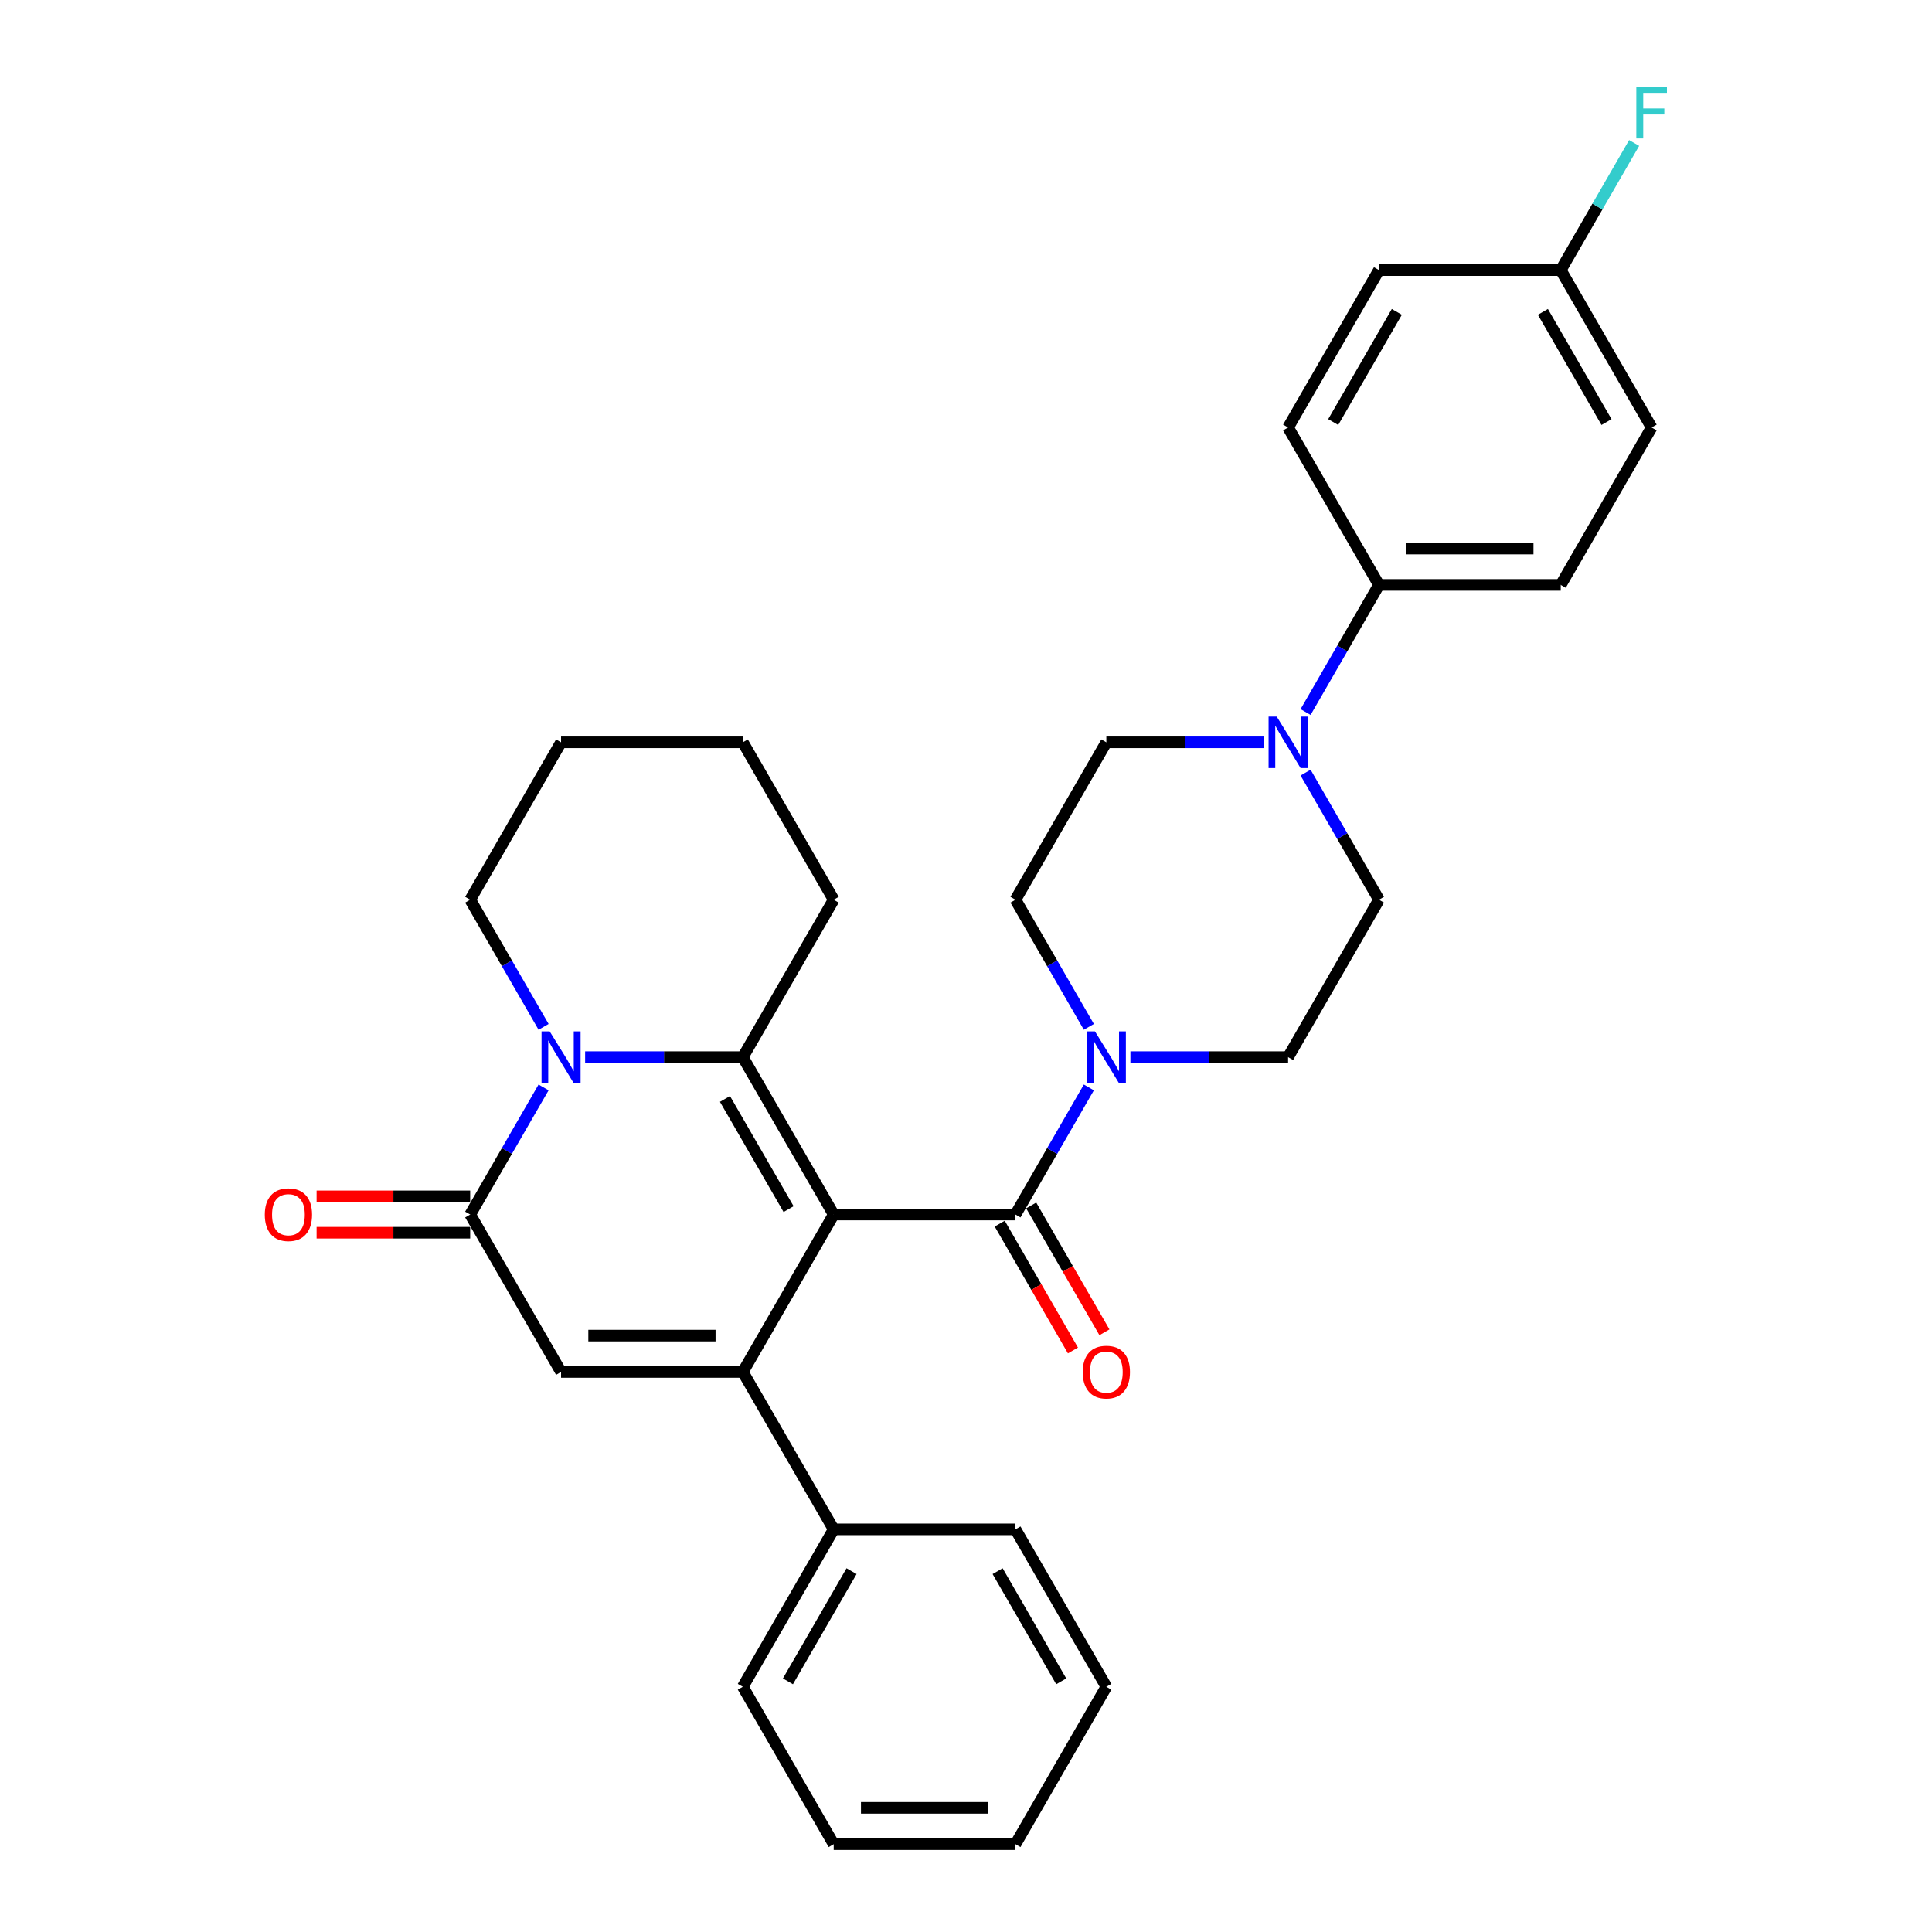 <?xml version='1.0' encoding='iso-8859-1'?>
<svg version='1.1' baseProfile='full'
              xmlns='http://www.w3.org/2000/svg'
                      xmlns:rdkit='http://www.rdkit.org/xml'
                      xmlns:xlink='http://www.w3.org/1999/xlink'
                  xml:space='preserve'
width='1000px' height='1000px' viewBox='0 0 1000 1000'>
<!-- END OF HEADER -->
<rect style='opacity:1.0;fill:#FFFFFF;stroke:none' width='1000' height='1000' x='0' y='0'> </rect>
<path class='bond-0' d='M 431.522,628.647 L 384.483,710.122' style='fill:none;fill-rule:evenodd;stroke:#000000;stroke-width:6px;stroke-linecap:butt;stroke-linejoin:miter;stroke-opacity:1' />
<path class='bond-1' d='M 431.522,628.647 L 384.483,547.172' style='fill:none;fill-rule:evenodd;stroke:#000000;stroke-width:6px;stroke-linecap:butt;stroke-linejoin:miter;stroke-opacity:1' />
<path class='bond-1' d='M 408.171,625.834 L 375.244,568.801' style='fill:none;fill-rule:evenodd;stroke:#000000;stroke-width:6px;stroke-linecap:butt;stroke-linejoin:miter;stroke-opacity:1' />
<path class='bond-2' d='M 431.522,628.647 L 525.601,628.647' style='fill:none;fill-rule:evenodd;stroke:#000000;stroke-width:6px;stroke-linecap:butt;stroke-linejoin:miter;stroke-opacity:1' />
<path class='bond-3' d='M 384.483,710.122 L 290.404,710.122' style='fill:none;fill-rule:evenodd;stroke:#000000;stroke-width:6px;stroke-linecap:butt;stroke-linejoin:miter;stroke-opacity:1' />
<path class='bond-3' d='M 370.371,691.306 L 304.516,691.306' style='fill:none;fill-rule:evenodd;stroke:#000000;stroke-width:6px;stroke-linecap:butt;stroke-linejoin:miter;stroke-opacity:1' />
<path class='bond-4' d='M 384.483,710.122 L 431.522,791.596' style='fill:none;fill-rule:evenodd;stroke:#000000;stroke-width:6px;stroke-linecap:butt;stroke-linejoin:miter;stroke-opacity:1' />
<path class='bond-5' d='M 384.483,547.172 L 343.672,547.172' style='fill:none;fill-rule:evenodd;stroke:#000000;stroke-width:6px;stroke-linecap:butt;stroke-linejoin:miter;stroke-opacity:1' />
<path class='bond-5' d='M 343.672,547.172 L 302.86,547.172' style='fill:none;fill-rule:evenodd;stroke:#0000FF;stroke-width:6px;stroke-linecap:butt;stroke-linejoin:miter;stroke-opacity:1' />
<path class='bond-6' d='M 384.483,547.172 L 431.522,465.698' style='fill:none;fill-rule:evenodd;stroke:#000000;stroke-width:6px;stroke-linecap:butt;stroke-linejoin:miter;stroke-opacity:1' />
<path class='bond-7' d='M 281.355,562.846 L 262.36,595.746' style='fill:none;fill-rule:evenodd;stroke:#0000FF;stroke-width:6px;stroke-linecap:butt;stroke-linejoin:miter;stroke-opacity:1' />
<path class='bond-7' d='M 262.36,595.746 L 243.365,628.647' style='fill:none;fill-rule:evenodd;stroke:#000000;stroke-width:6px;stroke-linecap:butt;stroke-linejoin:miter;stroke-opacity:1' />
<path class='bond-8' d='M 281.355,531.499 L 262.36,498.598' style='fill:none;fill-rule:evenodd;stroke:#0000FF;stroke-width:6px;stroke-linecap:butt;stroke-linejoin:miter;stroke-opacity:1' />
<path class='bond-8' d='M 262.36,498.598 L 243.365,465.698' style='fill:none;fill-rule:evenodd;stroke:#000000;stroke-width:6px;stroke-linecap:butt;stroke-linejoin:miter;stroke-opacity:1' />
<path class='bond-9' d='M 525.601,628.647 L 544.596,595.746' style='fill:none;fill-rule:evenodd;stroke:#000000;stroke-width:6px;stroke-linecap:butt;stroke-linejoin:miter;stroke-opacity:1' />
<path class='bond-9' d='M 544.596,595.746 L 563.591,562.846' style='fill:none;fill-rule:evenodd;stroke:#0000FF;stroke-width:6px;stroke-linecap:butt;stroke-linejoin:miter;stroke-opacity:1' />
<path class='bond-10' d='M 517.454,633.351 L 536.405,666.176' style='fill:none;fill-rule:evenodd;stroke:#000000;stroke-width:6px;stroke-linecap:butt;stroke-linejoin:miter;stroke-opacity:1' />
<path class='bond-10' d='M 536.405,666.176 L 555.357,699.002' style='fill:none;fill-rule:evenodd;stroke:#FF0000;stroke-width:6px;stroke-linecap:butt;stroke-linejoin:miter;stroke-opacity:1' />
<path class='bond-10' d='M 533.749,623.943 L 552.7,656.768' style='fill:none;fill-rule:evenodd;stroke:#000000;stroke-width:6px;stroke-linecap:butt;stroke-linejoin:miter;stroke-opacity:1' />
<path class='bond-10' d='M 552.7,656.768 L 571.652,689.594' style='fill:none;fill-rule:evenodd;stroke:#FF0000;stroke-width:6px;stroke-linecap:butt;stroke-linejoin:miter;stroke-opacity:1' />
<path class='bond-11' d='M 243.365,619.239 L 203.616,619.239' style='fill:none;fill-rule:evenodd;stroke:#000000;stroke-width:6px;stroke-linecap:butt;stroke-linejoin:miter;stroke-opacity:1' />
<path class='bond-11' d='M 203.616,619.239 L 163.868,619.239' style='fill:none;fill-rule:evenodd;stroke:#FF0000;stroke-width:6px;stroke-linecap:butt;stroke-linejoin:miter;stroke-opacity:1' />
<path class='bond-11' d='M 243.365,638.055 L 203.616,638.055' style='fill:none;fill-rule:evenodd;stroke:#000000;stroke-width:6px;stroke-linecap:butt;stroke-linejoin:miter;stroke-opacity:1' />
<path class='bond-11' d='M 203.616,638.055 L 163.868,638.055' style='fill:none;fill-rule:evenodd;stroke:#FF0000;stroke-width:6px;stroke-linecap:butt;stroke-linejoin:miter;stroke-opacity:1' />
<path class='bond-12' d='M 243.365,628.647 L 290.404,710.122' style='fill:none;fill-rule:evenodd;stroke:#000000;stroke-width:6px;stroke-linecap:butt;stroke-linejoin:miter;stroke-opacity:1' />
<path class='bond-13' d='M 585.097,547.172 L 625.908,547.172' style='fill:none;fill-rule:evenodd;stroke:#0000FF;stroke-width:6px;stroke-linecap:butt;stroke-linejoin:miter;stroke-opacity:1' />
<path class='bond-13' d='M 625.908,547.172 L 666.719,547.172' style='fill:none;fill-rule:evenodd;stroke:#000000;stroke-width:6px;stroke-linecap:butt;stroke-linejoin:miter;stroke-opacity:1' />
<path class='bond-14' d='M 563.591,531.499 L 544.596,498.598' style='fill:none;fill-rule:evenodd;stroke:#0000FF;stroke-width:6px;stroke-linecap:butt;stroke-linejoin:miter;stroke-opacity:1' />
<path class='bond-14' d='M 544.596,498.598 L 525.601,465.698' style='fill:none;fill-rule:evenodd;stroke:#000000;stroke-width:6px;stroke-linecap:butt;stroke-linejoin:miter;stroke-opacity:1' />
<path class='bond-15' d='M 654.263,384.223 L 613.452,384.223' style='fill:none;fill-rule:evenodd;stroke:#0000FF;stroke-width:6px;stroke-linecap:butt;stroke-linejoin:miter;stroke-opacity:1' />
<path class='bond-15' d='M 613.452,384.223 L 572.64,384.223' style='fill:none;fill-rule:evenodd;stroke:#000000;stroke-width:6px;stroke-linecap:butt;stroke-linejoin:miter;stroke-opacity:1' />
<path class='bond-16' d='M 675.768,368.55 L 694.764,335.649' style='fill:none;fill-rule:evenodd;stroke:#0000FF;stroke-width:6px;stroke-linecap:butt;stroke-linejoin:miter;stroke-opacity:1' />
<path class='bond-16' d='M 694.764,335.649 L 713.759,302.749' style='fill:none;fill-rule:evenodd;stroke:#000000;stroke-width:6px;stroke-linecap:butt;stroke-linejoin:miter;stroke-opacity:1' />
<path class='bond-17' d='M 675.768,399.897 L 694.764,432.797' style='fill:none;fill-rule:evenodd;stroke:#0000FF;stroke-width:6px;stroke-linecap:butt;stroke-linejoin:miter;stroke-opacity:1' />
<path class='bond-17' d='M 694.764,432.797 L 713.759,465.698' style='fill:none;fill-rule:evenodd;stroke:#000000;stroke-width:6px;stroke-linecap:butt;stroke-linejoin:miter;stroke-opacity:1' />
<path class='bond-18' d='M 431.522,791.596 L 384.483,873.071' style='fill:none;fill-rule:evenodd;stroke:#000000;stroke-width:6px;stroke-linecap:butt;stroke-linejoin:miter;stroke-opacity:1' />
<path class='bond-18' d='M 440.761,813.225 L 407.834,870.258' style='fill:none;fill-rule:evenodd;stroke:#000000;stroke-width:6px;stroke-linecap:butt;stroke-linejoin:miter;stroke-opacity:1' />
<path class='bond-19' d='M 431.522,791.596 L 525.601,791.596' style='fill:none;fill-rule:evenodd;stroke:#000000;stroke-width:6px;stroke-linecap:butt;stroke-linejoin:miter;stroke-opacity:1' />
<path class='bond-20' d='M 713.759,302.749 L 807.837,302.749' style='fill:none;fill-rule:evenodd;stroke:#000000;stroke-width:6px;stroke-linecap:butt;stroke-linejoin:miter;stroke-opacity:1' />
<path class='bond-20' d='M 727.87,283.933 L 793.726,283.933' style='fill:none;fill-rule:evenodd;stroke:#000000;stroke-width:6px;stroke-linecap:butt;stroke-linejoin:miter;stroke-opacity:1' />
<path class='bond-21' d='M 713.759,302.749 L 666.719,221.274' style='fill:none;fill-rule:evenodd;stroke:#000000;stroke-width:6px;stroke-linecap:butt;stroke-linejoin:miter;stroke-opacity:1' />
<path class='bond-22' d='M 666.719,547.172 L 713.759,465.698' style='fill:none;fill-rule:evenodd;stroke:#000000;stroke-width:6px;stroke-linecap:butt;stroke-linejoin:miter;stroke-opacity:1' />
<path class='bond-23' d='M 525.601,465.698 L 572.64,384.223' style='fill:none;fill-rule:evenodd;stroke:#000000;stroke-width:6px;stroke-linecap:butt;stroke-linejoin:miter;stroke-opacity:1' />
<path class='bond-24' d='M 807.837,302.749 L 854.877,221.274' style='fill:none;fill-rule:evenodd;stroke:#000000;stroke-width:6px;stroke-linecap:butt;stroke-linejoin:miter;stroke-opacity:1' />
<path class='bond-25' d='M 666.719,221.274 L 713.759,139.799' style='fill:none;fill-rule:evenodd;stroke:#000000;stroke-width:6px;stroke-linecap:butt;stroke-linejoin:miter;stroke-opacity:1' />
<path class='bond-25' d='M 690.07,218.461 L 722.998,161.428' style='fill:none;fill-rule:evenodd;stroke:#000000;stroke-width:6px;stroke-linecap:butt;stroke-linejoin:miter;stroke-opacity:1' />
<path class='bond-26' d='M 431.522,465.698 L 384.483,384.223' style='fill:none;fill-rule:evenodd;stroke:#000000;stroke-width:6px;stroke-linecap:butt;stroke-linejoin:miter;stroke-opacity:1' />
<path class='bond-27' d='M 243.365,465.698 L 290.404,384.223' style='fill:none;fill-rule:evenodd;stroke:#000000;stroke-width:6px;stroke-linecap:butt;stroke-linejoin:miter;stroke-opacity:1' />
<path class='bond-28' d='M 807.837,139.799 L 713.759,139.799' style='fill:none;fill-rule:evenodd;stroke:#000000;stroke-width:6px;stroke-linecap:butt;stroke-linejoin:miter;stroke-opacity:1' />
<path class='bond-29' d='M 807.837,139.799 L 826.833,106.899' style='fill:none;fill-rule:evenodd;stroke:#000000;stroke-width:6px;stroke-linecap:butt;stroke-linejoin:miter;stroke-opacity:1' />
<path class='bond-29' d='M 826.833,106.899 L 845.828,73.998' style='fill:none;fill-rule:evenodd;stroke:#33CCCC;stroke-width:6px;stroke-linecap:butt;stroke-linejoin:miter;stroke-opacity:1' />
<path class='bond-30' d='M 807.837,139.799 L 854.877,221.274' style='fill:none;fill-rule:evenodd;stroke:#000000;stroke-width:6px;stroke-linecap:butt;stroke-linejoin:miter;stroke-opacity:1' />
<path class='bond-30' d='M 798.598,161.428 L 831.526,218.461' style='fill:none;fill-rule:evenodd;stroke:#000000;stroke-width:6px;stroke-linecap:butt;stroke-linejoin:miter;stroke-opacity:1' />
<path class='bond-31' d='M 384.483,873.071 L 431.522,954.545' style='fill:none;fill-rule:evenodd;stroke:#000000;stroke-width:6px;stroke-linecap:butt;stroke-linejoin:miter;stroke-opacity:1' />
<path class='bond-32' d='M 525.601,791.596 L 572.64,873.071' style='fill:none;fill-rule:evenodd;stroke:#000000;stroke-width:6px;stroke-linecap:butt;stroke-linejoin:miter;stroke-opacity:1' />
<path class='bond-32' d='M 516.362,813.225 L 549.29,870.258' style='fill:none;fill-rule:evenodd;stroke:#000000;stroke-width:6px;stroke-linecap:butt;stroke-linejoin:miter;stroke-opacity:1' />
<path class='bond-33' d='M 384.483,384.223 L 290.404,384.223' style='fill:none;fill-rule:evenodd;stroke:#000000;stroke-width:6px;stroke-linecap:butt;stroke-linejoin:miter;stroke-opacity:1' />
<path class='bond-34' d='M 572.64,873.071 L 525.601,954.545' style='fill:none;fill-rule:evenodd;stroke:#000000;stroke-width:6px;stroke-linecap:butt;stroke-linejoin:miter;stroke-opacity:1' />
<path class='bond-35' d='M 431.522,954.545 L 525.601,954.545' style='fill:none;fill-rule:evenodd;stroke:#000000;stroke-width:6px;stroke-linecap:butt;stroke-linejoin:miter;stroke-opacity:1' />
<path class='bond-35' d='M 445.634,935.73 L 511.489,935.73' style='fill:none;fill-rule:evenodd;stroke:#000000;stroke-width:6px;stroke-linecap:butt;stroke-linejoin:miter;stroke-opacity:1' />
<path  class='atom-3' d='M 284.515 533.851
L 293.245 547.963
Q 294.111 549.355, 295.503 551.876
Q 296.896 554.398, 296.971 554.548
L 296.971 533.851
L 300.508 533.851
L 300.508 560.494
L 296.858 560.494
L 287.488 545.065
Q 286.396 543.259, 285.23 541.189
Q 284.101 539.119, 283.762 538.48
L 283.762 560.494
L 280.3 560.494
L 280.3 533.851
L 284.515 533.851
' fill='#0000FF'/>
<path  class='atom-7' d='M 566.751 533.851
L 575.482 547.963
Q 576.347 549.355, 577.74 551.876
Q 579.132 554.398, 579.207 554.548
L 579.207 533.851
L 582.745 533.851
L 582.745 560.494
L 579.094 560.494
L 569.724 545.065
Q 568.633 543.259, 567.466 541.189
Q 566.337 539.119, 565.999 538.48
L 565.999 560.494
L 562.536 560.494
L 562.536 533.851
L 566.751 533.851
' fill='#0000FF'/>
<path  class='atom-8' d='M 660.83 370.902
L 669.56 385.013
Q 670.426 386.406, 671.818 388.927
Q 673.211 391.448, 673.286 391.599
L 673.286 370.902
L 676.823 370.902
L 676.823 397.545
L 673.173 397.545
L 663.803 382.116
Q 662.712 380.309, 661.545 378.24
Q 660.416 376.17, 660.077 375.53
L 660.077 397.545
L 656.615 397.545
L 656.615 370.902
L 660.83 370.902
' fill='#0000FF'/>
<path  class='atom-11' d='M 560.41 710.197
Q 560.41 703.8, 563.571 700.225
Q 566.732 696.65, 572.64 696.65
Q 578.549 696.65, 581.71 700.225
Q 584.871 703.8, 584.871 710.197
Q 584.871 716.67, 581.672 720.357
Q 578.473 724.008, 572.64 724.008
Q 566.77 724.008, 563.571 720.357
Q 560.41 716.707, 560.41 710.197
M 572.64 720.997
Q 576.705 720.997, 578.887 718.288
Q 581.108 715.541, 581.108 710.197
Q 581.108 704.966, 578.887 702.332
Q 576.705 699.66, 572.64 699.66
Q 568.576 699.66, 566.356 702.294
Q 564.173 704.928, 564.173 710.197
Q 564.173 715.578, 566.356 718.288
Q 568.576 720.997, 572.64 720.997
' fill='#FF0000'/>
<path  class='atom-12' d='M 137.056 628.722
Q 137.056 622.325, 140.217 618.75
Q 143.378 615.175, 149.286 615.175
Q 155.194 615.175, 158.355 618.75
Q 161.516 622.325, 161.516 628.722
Q 161.516 635.195, 158.318 638.883
Q 155.119 642.533, 149.286 642.533
Q 143.415 642.533, 140.217 638.883
Q 137.056 635.233, 137.056 628.722
M 149.286 639.523
Q 153.35 639.523, 155.533 636.813
Q 157.753 634.066, 157.753 628.722
Q 157.753 623.491, 155.533 620.857
Q 153.35 618.185, 149.286 618.185
Q 145.222 618.185, 143.002 620.82
Q 140.819 623.454, 140.819 628.722
Q 140.819 634.104, 143.002 636.813
Q 145.222 639.523, 149.286 639.523
' fill='#FF0000'/>
<path  class='atom-24' d='M 846.955 45.003
L 862.798 45.003
L 862.798 48.051
L 850.53 48.051
L 850.53 56.142
L 861.444 56.142
L 861.444 59.228
L 850.53 59.228
L 850.53 71.646
L 846.955 71.646
L 846.955 45.003
' fill='#33CCCC'/>
</svg>
